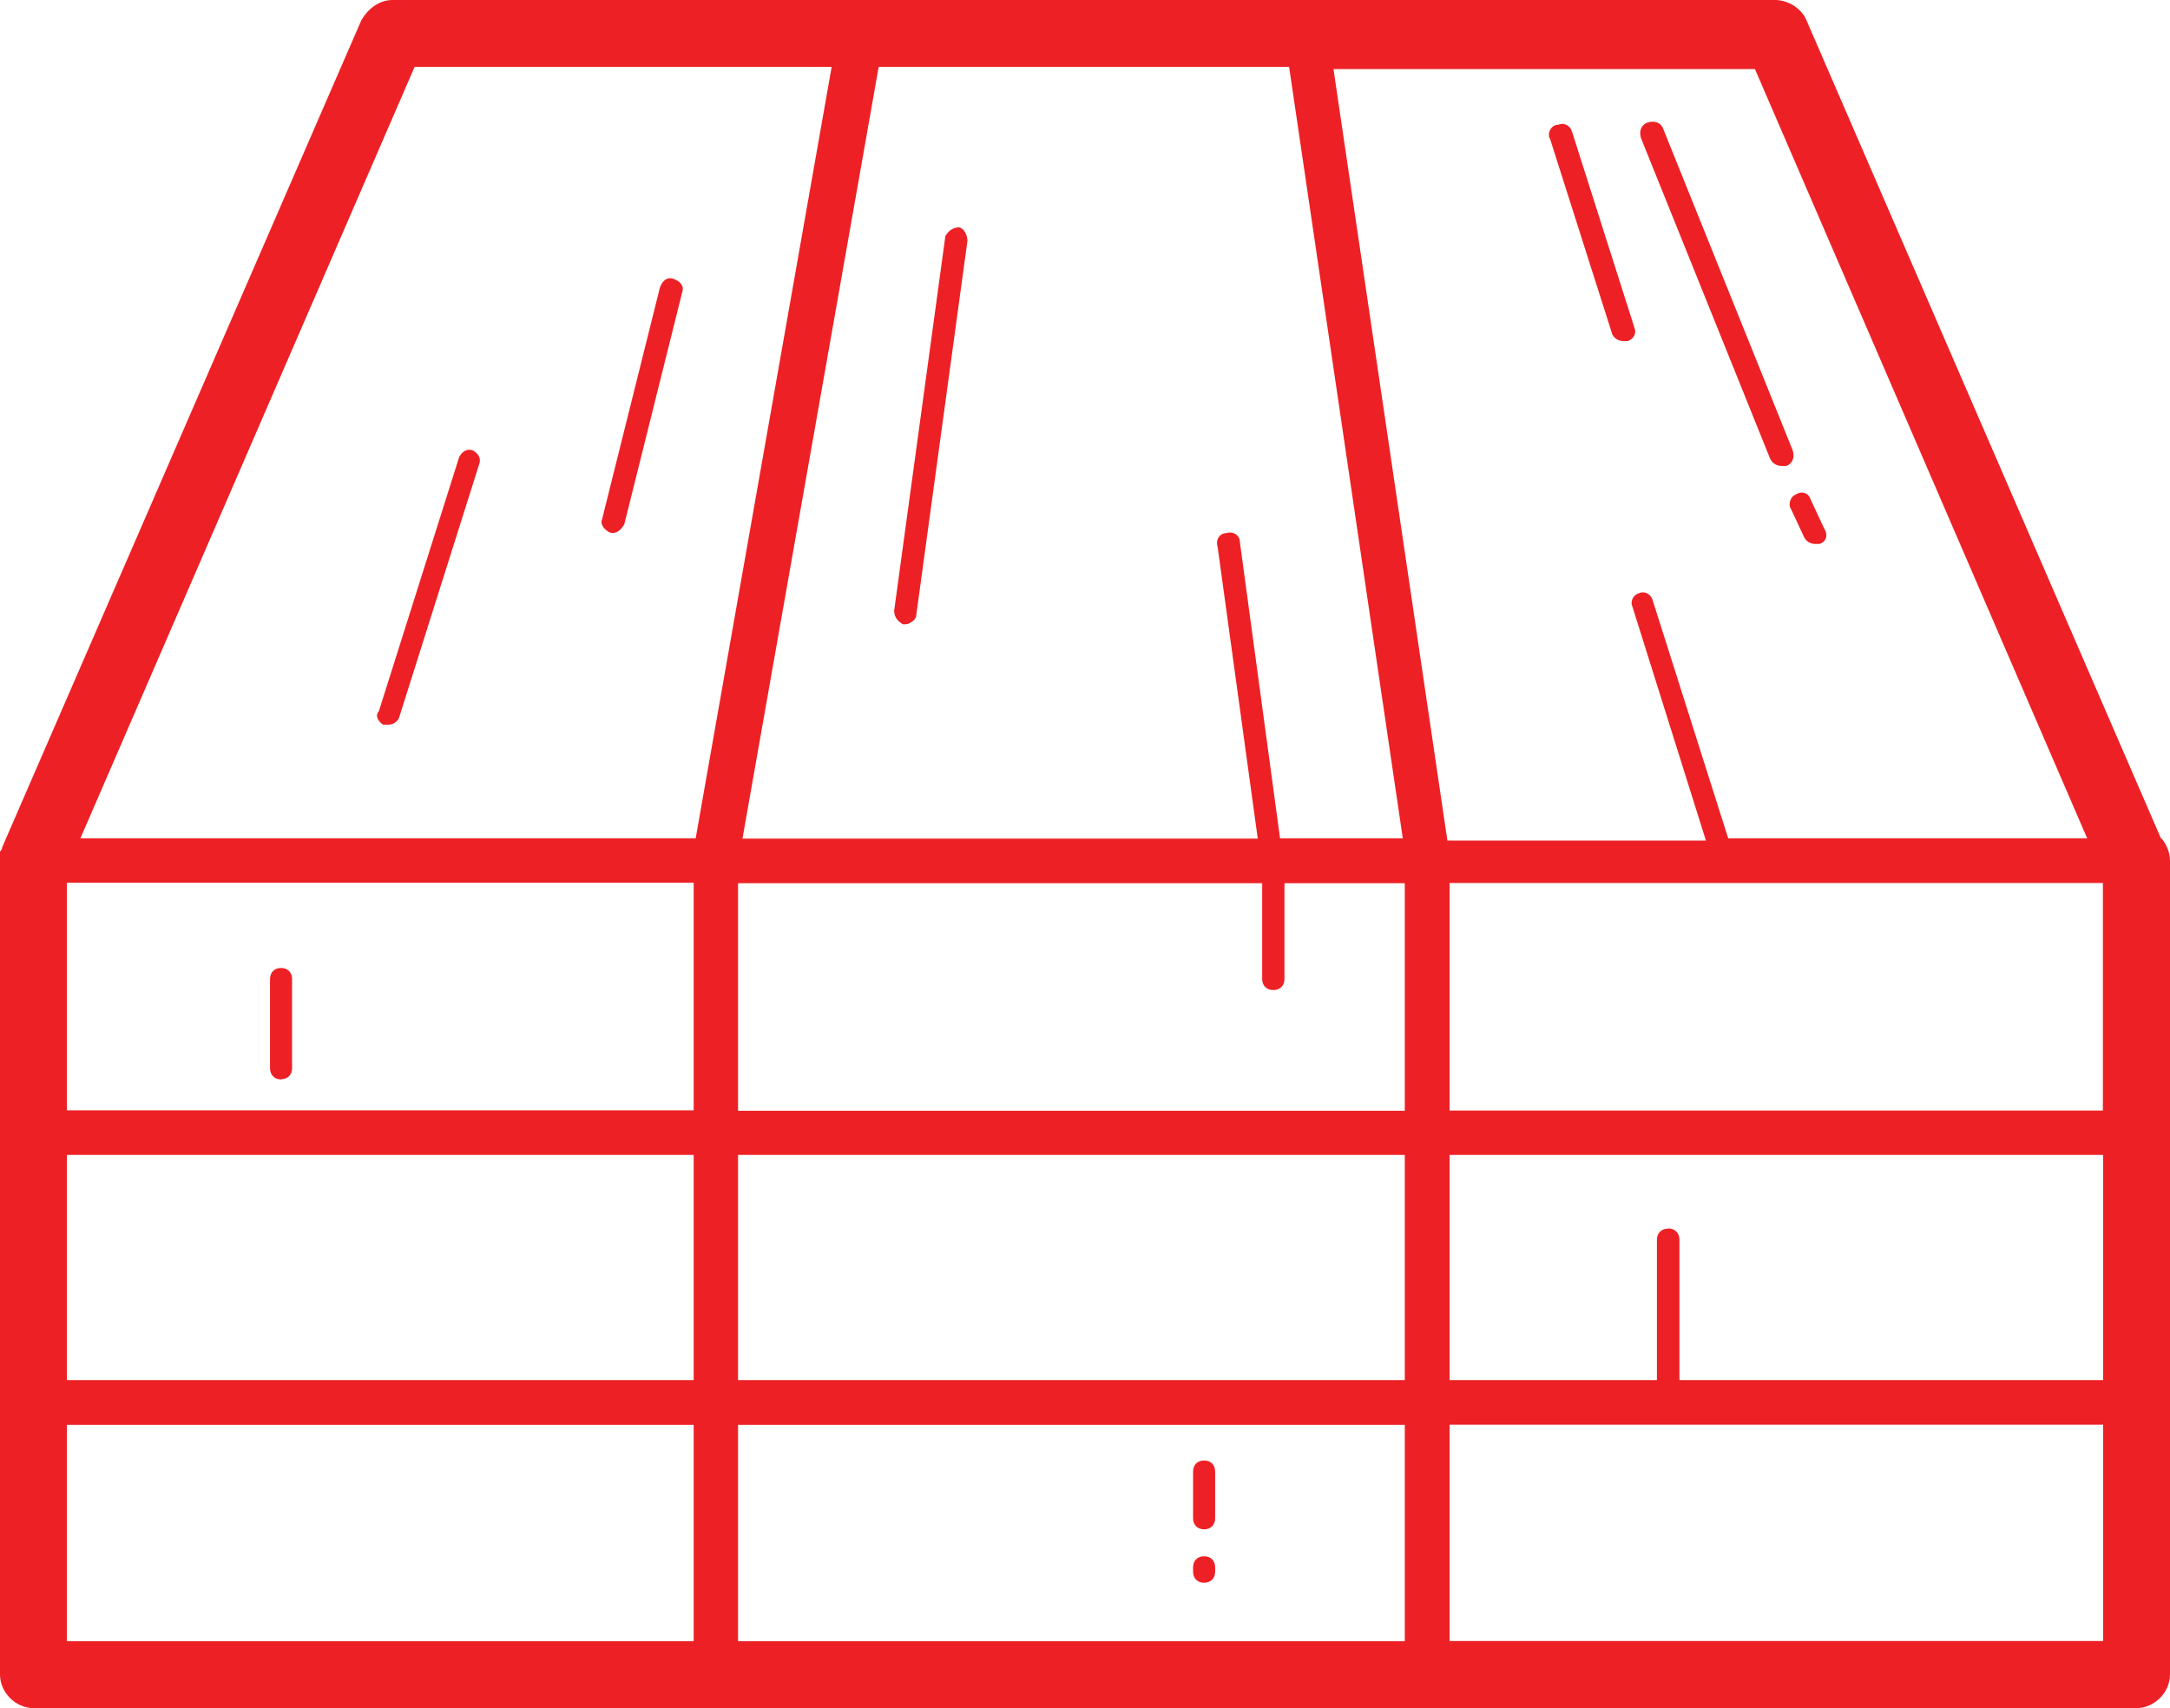<?xml version="1.0" encoding="UTF-8"?>
<svg id="katman_2" data-name="katman 2" xmlns="http://www.w3.org/2000/svg" viewBox="0 0 98.29 77.38">
  <defs>
    <style>
      .cls-1 {
        fill: #ed2125;
      }
    </style>
  </defs>
  <g id="katman_1" data-name="katman 1">
    <g>
      <path class="cls-1" d="M97.88,37.98L81.82.91c-.2-.5-.81-.91-1.41-.91H17.78c-.61,0-1.11.4-1.41.91L.1,38.38c0,.1-.1.2-.1.2v37.28c0,.81.71,1.52,1.52,1.52h95.25c.81,0,1.52-.71,1.52-1.52v-12.33s0-24.55,0-24.55c0-.4-.2-.8-.4-1.01h0ZM75.55,55.66c-.3,0-.5.2-.5.5v6.36h-9.39v-10.2h29.6v10.2h-19.19v-6.36c0-.3-.2-.51-.51-.51h0ZM95.25,40v10.31h-29.59v-10.31h29.59ZM57.68,44.85c.3,0,.5-.2.5-.5v-4.34h5.45v10.31h-30.2v-10.31h23.74v4.34c0,.3.2.5.5.5h0ZM33.43,52.32h30.2v10.2h-30.2s0-10.2,0-10.2ZM57.98,37.98l-1.82-13.43c0-.3-.3-.5-.61-.4-.3,0-.5.3-.4.61l1.82,13.23h-23.34L39.8,3.03h18.59l5.15,34.95h-5.55ZM31.41,50.3H3.03v-10.31h28.39v10.31ZM3.03,52.32h28.39v10.2H3.03v-10.2ZM33.43,64.55h30.2v9.8h-30.2v-9.8ZM94.54,37.98h-16.26l-3.43-10.81c-.1-.3-.4-.4-.61-.3-.3.1-.4.4-.3.61l3.33,10.6h-11.71S60.4,3.13,60.4,3.13h19.09l15.05,34.85ZM18.78,3.03h18.89l-6.16,34.95H3.64L18.78,3.03ZM3.03,64.55h28.39v9.8H3.03v-9.8ZM65.66,74.34v-9.8h29.6v9.8h-29.6Z"/>
      <path class="cls-1" d="M43.43,10.3c-.3,0-.5.2-.61.4l-2.32,16.97c0,.3.2.5.4.61h.1c.2,0,.5-.2.5-.4l2.32-16.97c0-.3-.2-.61-.4-.61Z"/>
      <path class="cls-1" d="M80.2,20.81c.1.2.3.3.5.3h.2c.3-.1.4-.4.3-.71l-5.86-14.55c-.1-.3-.4-.4-.71-.3-.3.1-.4.4-.3.71l5.86,14.55Z"/>
      <path class="cls-1" d="M81.11,23.03l.61,1.31c.1.2.3.3.5.3h.2c.3-.1.4-.4.2-.71l-.61-1.31c-.1-.3-.4-.4-.71-.2-.2.1-.3.4-.2.61Z"/>
      <path class="cls-1" d="M27.68,24.14h.1c.2,0,.4-.2.5-.4l2.62-10.5c.1-.3-.1-.5-.4-.61-.3-.1-.5.1-.61.4l-2.62,10.5c-.1.2.1.5.4.61Z"/>
      <path class="cls-1" d="M17.37,32.83h.2c.2,0,.4-.1.5-.3l3.64-11.52c.1-.3-.1-.5-.3-.61-.3-.1-.5.1-.61.3l-3.64,11.52c-.2.2,0,.5.2.61h0Z"/>
      <path class="cls-1" d="M70.2,6.26l2.83,8.89c.1.2.3.3.5.3h.2c.3-.1.4-.4.3-.61l-2.83-8.89c-.1-.3-.4-.4-.61-.3-.3,0-.5.3-.41.61Z"/>
      <path class="cls-1" d="M12.73,48.89c.3,0,.5-.2.5-.5v-4.04c0-.3-.2-.5-.5-.5-.3,0-.5.2-.5.5v4.04c0,.3.2.51.5.51h0Z"/>
      <path class="cls-1" d="M54.54,66.16c-.3,0-.5.2-.5.5v2.12c0,.3.2.5.5.5s.5-.2.5-.5v-2.12c0-.3-.2-.5-.5-.5Z"/>
      <path class="cls-1" d="M54.54,70.5c-.3,0-.5.2-.5.5v.2c0,.3.2.5.5.5s.5-.2.5-.5v-.2c0-.3-.2-.5-.5-.5Z"/>
    </g>
  </g>
</svg>